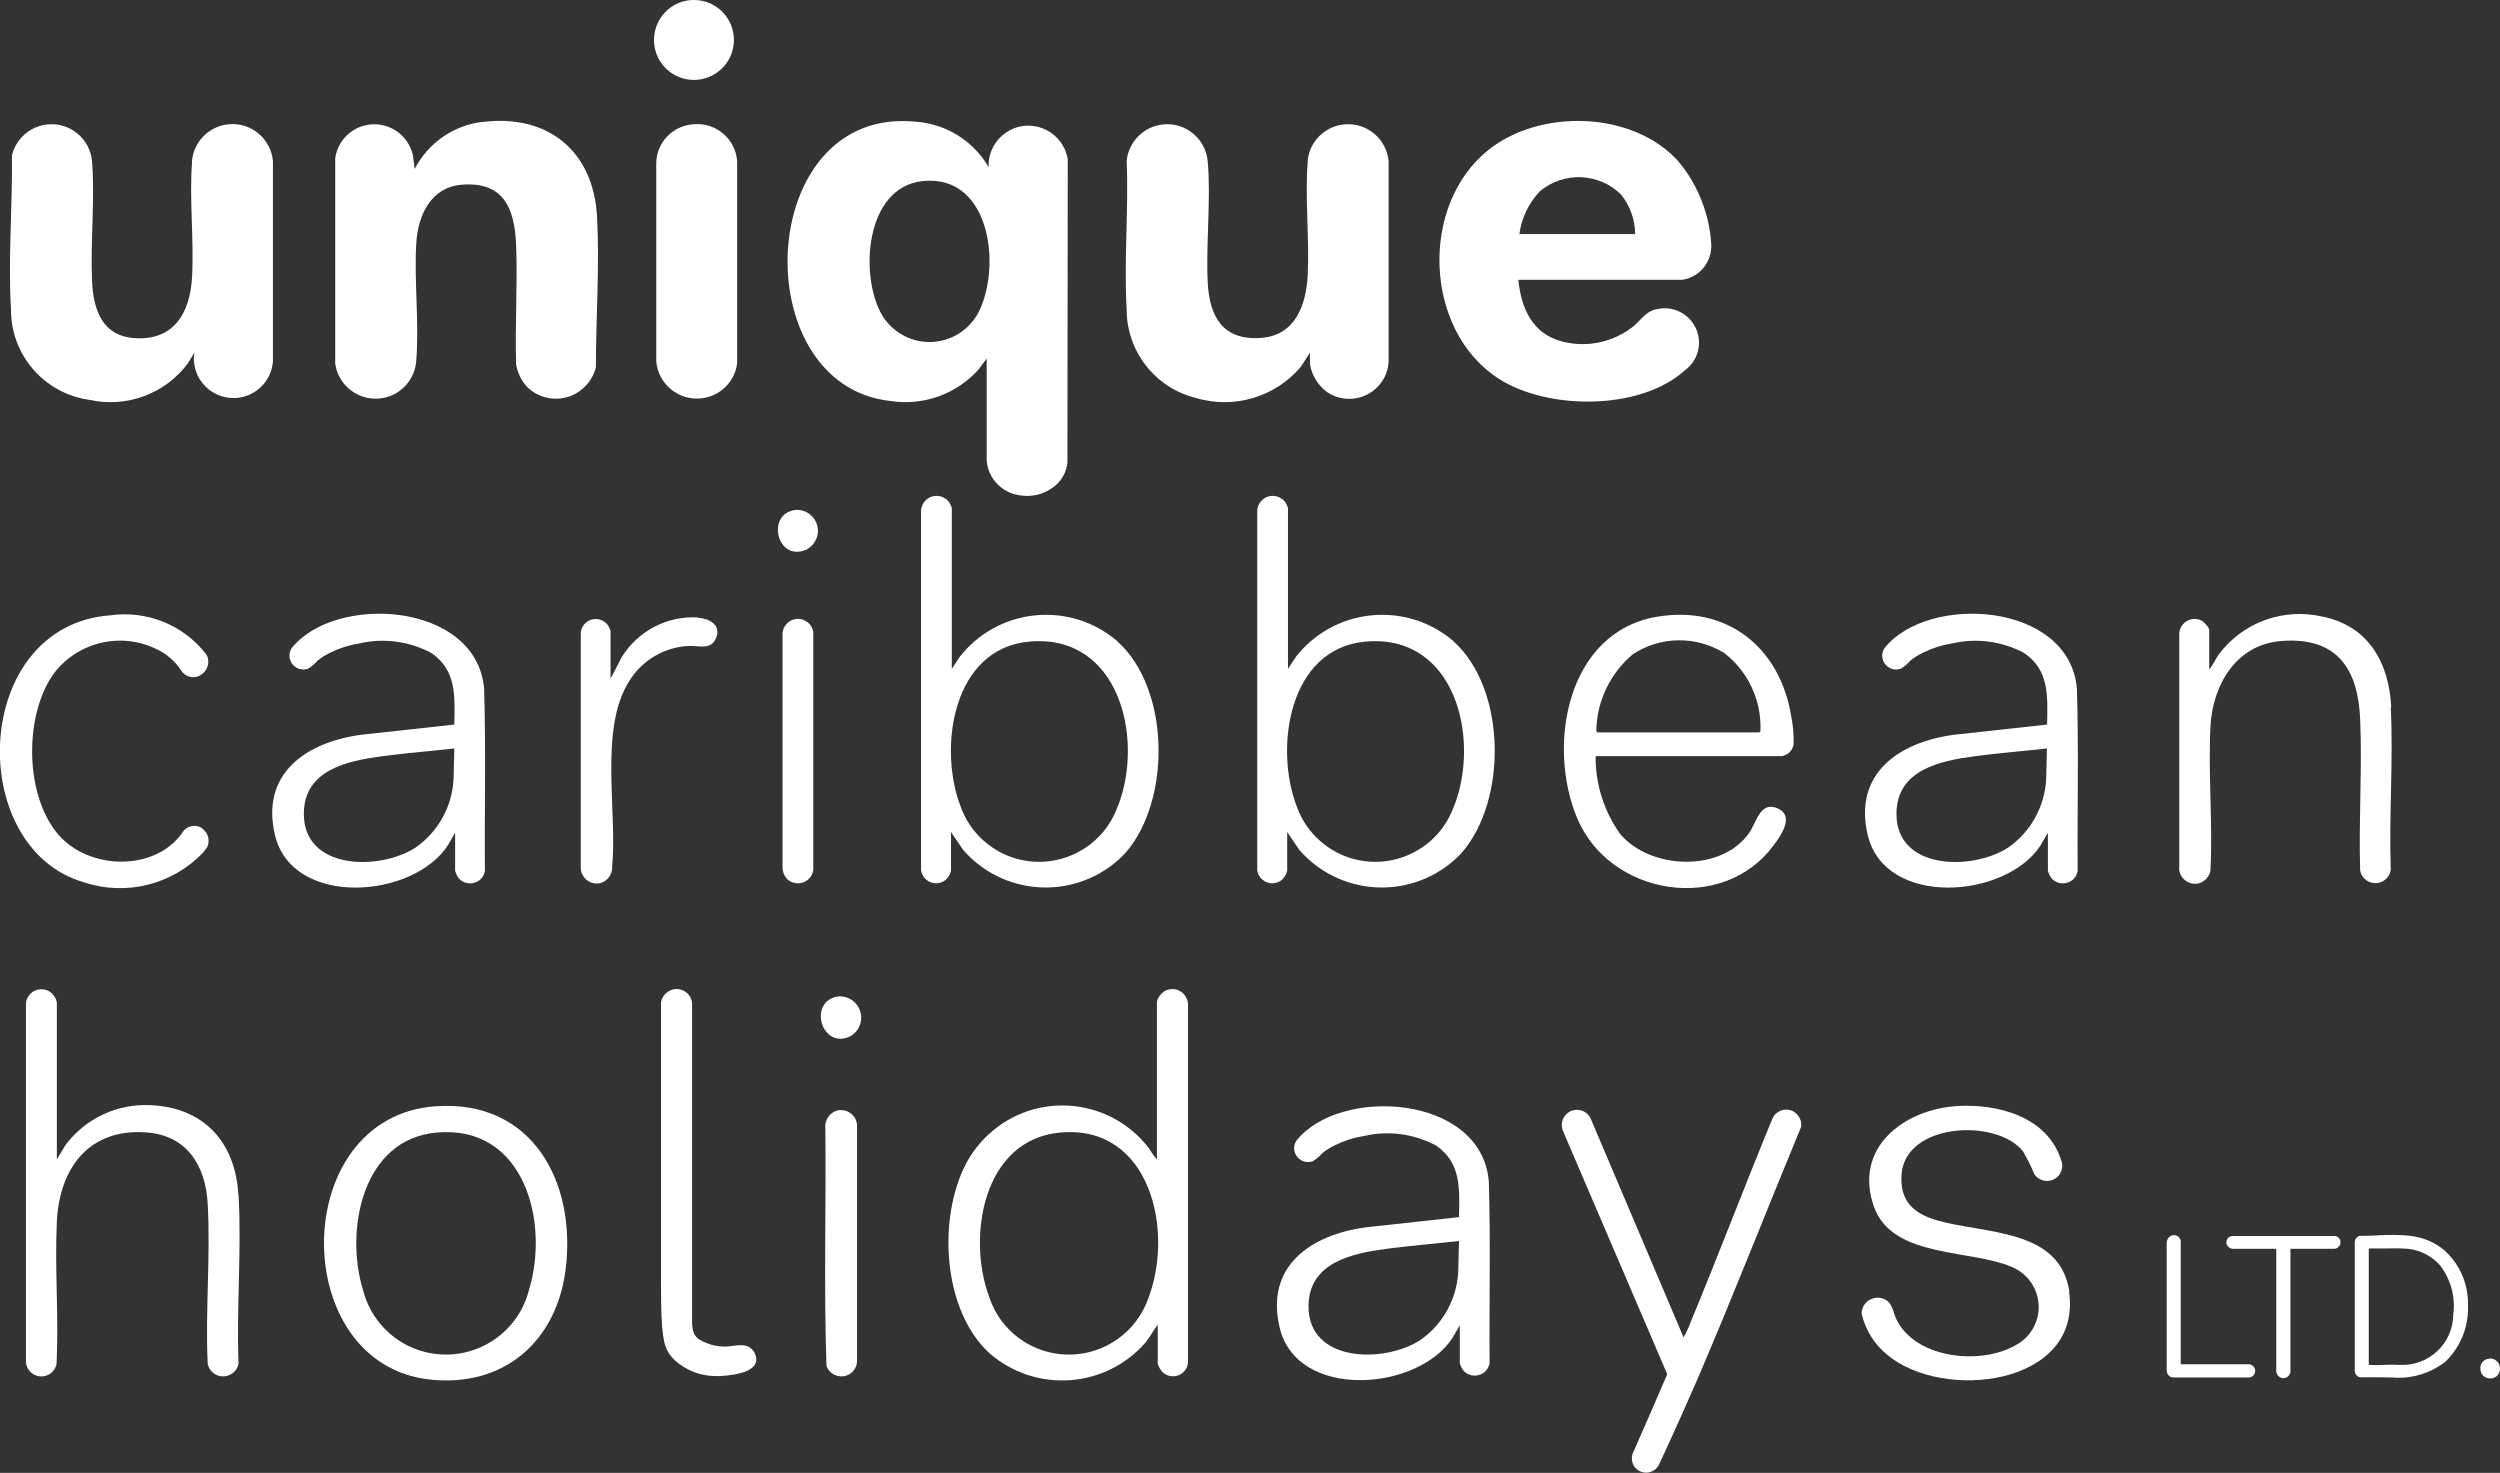 <?xml version="1.0" encoding="UTF-8"?> <svg xmlns="http://www.w3.org/2000/svg" id="Layer_1" version="1.1" viewBox="0 0 156.99 92.49"><rect x="0" y="0" width="156.99" height="92.49" fill="#333333" stroke="none"/><defs><style> .st0 { fill: #fff; } </style></defs><g id="Group_742"><g id="Group_726-2"><path id="Path_1237-2" class="st0" d="M62.09,10.51c-.94-1.63-2.62-2.7-4.5-2.86-10.19-1.11-10.87,16.53-1.68,17.53,2.06.32,4.14-.42,5.53-1.97l.52-.69v6.39c.08,1.12.94,2.03,2.05,2.19.74.13,1.49-.04,2.1-.48.52-.37.86-.94.92-1.58l.02-19.04c-.22-1.36-1.5-2.29-2.86-2.08-1.26.2-2.17,1.32-2.11,2.6M61.33,19.82c-1,1.63-3.14,2.15-4.77,1.15-.47-.29-.87-.69-1.16-1.16-1.45-2.47-1.09-8.07,2.55-8.44,4.36-.45,4.99,5.69,3.38,8.46"></path><path id="Path_1238-2" class="st0" d="M107.47,15.52c-.08-1.96-.8-3.84-2.05-5.36-2.85-3.2-8.68-3.36-11.96-.74-4.33,3.47-4.05,11.33.65,14.36,3.09,1.99,8.9,2.01,11.7-.53.96-.7,1.17-2.05.46-3.01-.49-.67-1.32-1-2.14-.84-.71.09-1,.59-1.46,1.01-1.26,1.06-2.95,1.45-4.55,1.04-1.87-.46-2.61-2.09-2.77-3.88h10.3c1.02-.16,1.78-1.02,1.81-2.05M95.41,14.71c.13-1.02.59-1.97,1.31-2.72,1.5-1.23,3.68-1.14,5.07.22.57.71.89,1.59.89,2.49h-7.27Z"></path><path id="Path_1239-2" class="st0" d="M82.12,10.14c-.18,2.28.11,4.8,0,7.11-.09,1.89-.77,3.82-2.94,3.97-2.39.17-3.23-1.33-3.34-3.48-.12-2.47.21-5.18,0-7.6-.12-1.41-1.36-2.45-2.76-2.33-1.22.1-2.2,1.06-2.33,2.28.13,3.07-.18,6.28,0,9.33-.01,2.62,1.77,4.92,4.31,5.56,2.4.73,5.01-.03,6.63-1.95l.57-.88v.72c.12.7.5,1.32,1.07,1.75,1.14.77,2.68.47,3.45-.66.26-.38.4-.82.42-1.28v-12.54c-.12-1.41-1.35-2.45-2.76-2.33-1.24.1-2.23,1.09-2.33,2.33"></path><path id="Path_1240-2" class="st0" d="M12.06,10.19c-.18,2.32.13,4.86,0,7.21-.12,2.24-1.14,4.02-3.64,3.83-2.03-.15-2.56-1.82-2.64-3.58-.11-2.44.19-5.1,0-7.51-.12-1.41-1.35-2.45-2.76-2.33-1.1.09-2.01.88-2.27,1.95.04,3.15-.25,6.53-.06,9.66-.02,2.86,2.09,5.3,4.93,5.69,2.33.52,4.76-.38,6.18-2.3l.4-.66c-.2,1.36.74,2.62,2.1,2.82s2.62-.74,2.82-2.1c0-.05.01-.1.02-.15v-12.59c-.12-1.4-1.35-2.45-2.76-2.33-1.26.11-2.25,1.12-2.33,2.38"></path><path id="Path_1241-2" class="st0" d="M30.32,7.65c-1.83.21-3.43,1.32-4.28,2.96l-.11-.85c-.29-1.34-1.61-2.19-2.95-1.9-1.02.22-1.79,1.05-1.93,2.09v12.89c.2,1.4,1.5,2.37,2.9,2.17,1.2-.17,2.11-1.16,2.19-2.37.19-2.36-.14-4.97,0-7.36.1-1.73.9-3.52,2.84-3.68,2.64-.22,3.34,1.48,3.43,3.77.1,2.48-.08,5.02,0,7.51.09.54.33,1.04.71,1.44,1.04.99,2.68.95,3.66-.09.31-.33.54-.74.64-1.18,0-3.11.24-6.34.07-9.45-.22-4.11-3.08-6.45-7.18-5.94"></path><path id="Path_1242-2" class="st0" d="M43.47,7.81c-1.28.12-2.27,1.19-2.26,2.48v12.4c.12,1.41,1.36,2.45,2.77,2.33,1.19-.1,2.15-1.01,2.31-2.19v-12.69c-.09-1.39-1.29-2.44-2.67-2.34-.05,0-.1,0-.15.01"></path><path id="Path_1243-2" class="st0" d="M43.48,0c-1.39.05-2.46,1.22-2.41,2.61.05,1.34,1.15,2.4,2.49,2.41,1.39,0,2.52-1.11,2.53-2.5C46.09,1.14,44.98,0,43.59,0h-.11"></path><path id="Path_1244-2" class="st0" d="M70.16,40.26c-2.89-2.47-7.23-2.13-9.7.75-.06.07-.12.14-.18.22l-.51.77v-10.11c-.04-.11-.09-.22-.15-.33-.31-.44-.91-.56-1.36-.25-.24.17-.39.43-.42.72v22.6c.06.52.53.89,1.05.83.19-.02.37-.1.52-.23.15-.15.26-.34.31-.55v-2.43l.77,1.13c2.5,2.86,6.84,3.15,9.7.65.17-.15.34-.31.49-.48,2.88-3.3,2.81-10.32-.53-13.29M70.21,50.57c-.93,2.74-3.91,4.2-6.65,3.27-1.51-.52-2.71-1.7-3.24-3.2-1.42-3.69-.5-9.93,4.32-10.35,5.62-.5,7.21,6.02,5.58,10.29"></path><path id="Path_1245-2" class="st0" d="M91.27,40.26c-2.89-2.47-7.23-2.13-9.7.75-.06.07-.12.14-.18.22l-.51.77v-10.11c-.04-.11-.09-.22-.15-.33-.31-.44-.91-.56-1.36-.25-.24.17-.39.43-.42.72v22.6c.06.52.53.89,1.05.83.19-.02.37-.1.52-.23.15-.15.26-.34.31-.55v-2.43l.77,1.13c2.5,2.86,6.84,3.15,9.7.65.17-.15.34-.31.49-.48,2.88-3.3,2.81-10.32-.53-13.29M91.32,50.57c-.93,2.74-3.91,4.2-6.65,3.27-1.51-.52-2.71-1.7-3.24-3.2-1.42-3.69-.5-9.93,4.32-10.35,5.62-.5,7.21,6.02,5.58,10.29"></path><path id="Path_1246-2" class="st0" d="M104.04,38.73c-5.66.97-6.92,8.11-4.99,12.67,2.07,4.87,9.13,6,12.32,1.69.44-.59,1.33-1.81.3-2.31-1.12-.53-1.35.83-1.82,1.51-1.75,2.51-6.21,2.33-8.11.08-1.02-1.43-1.56-3.14-1.54-4.89h11.74c.1-.04.2-.08.3-.13.2-.13.34-.34.39-.58.02-.6-.03-1.21-.15-1.8-.7-4.3-4.01-6.99-8.43-6.24M110.48,45.99h-10.17s-.07-.07-.07-.12c.04-1.85.88-3.6,2.3-4.79,1.74-1.14,3.98-1.16,5.74-.07,1.5,1.16,2.34,2.97,2.27,4.86.02.04-.05.11-.06.11"></path><path id="Path_1247-2" class="st0" d="M150.16,44.42c-.13-2.77-1.41-5.1-4.28-5.69-2.46-.59-5.05.34-6.56,2.38-.21.3-.35.65-.59.93v-2.48c0-.15-.29-.46-.42-.55-.45-.28-1.04-.14-1.32.32-.1.16-.15.34-.14.52v14.54c-.07.54.32,1.03.86,1.1s1.03-.32,1.1-.86v-.06c.15-2.96-.16-6.06,0-9,.15-2.6,1.64-5.11,4.46-5.32,3.48-.26,4.81,1.73,4.94,4.94.13,3.13-.1,6.34,0,9.48.1.53.61.87,1.14.77.41-.08.72-.41.78-.82-.12-3.37.17-6.85,0-10.21"></path><path id="Path_1248-2" class="st0" d="M43.8,38.77c-1.92-.1-3.75.86-4.76,2.5l-.7,1.35v-3.01c-.04-.11-.09-.22-.15-.33-.3-.43-.89-.54-1.32-.24-.23.16-.38.42-.4.71v14.79c.03.54.49.96,1.03.94s.96-.49.94-1.03h0c.34-3.49-.84-8.69,1.08-11.69.82-1.33,2.26-2.16,3.82-2.2.61,0,1.35.26,1.64-.53.31-.82-.47-1.19-1.16-1.24"></path><path id="Path_1249-2" class="st0" d="M49.14,39.75v14.79c.02.23.11.45.26.63.37.39.99.4,1.38.03.16-.15.26-.35.29-.57v-14.93c-.07-.53-.56-.9-1.09-.83-.45.06-.8.43-.84.88"></path><path id="Path_1250-2" class="st0" d="M49.95,32.02c-1.89.25-1.14,3.29.67,2.5.65-.32.93-1.11.61-1.76-.24-.49-.74-.78-1.28-.74"></path><path id="Path_1251-2" class="st0" d="M130.42,43.23c-.49-5.45-9.38-5.96-12.09-2.52-.26.41-.13.95.28,1.2.23.15.52.17.78.07.22-.14.42-.32.59-.51.25-.2.52-.36.81-.5.57-.28,1.18-.47,1.82-.57,1.52-.35,3.11-.13,4.49.6,1.61,1.09,1.48,2.75,1.45,4.5l-5.84.64c-3.44.46-6.35,2.42-5.42,6.31,1.09,4.56,8.69,4,10.86.62l.45-.78v2.39c.05.19.14.36.26.51.36.37.96.38,1.34.02.15-.14.24-.33.27-.53-.03-3.81.07-7.64-.05-11.45M128.49,48.96c-.1,1.72-.99,3.31-2.41,4.28-2.25,1.44-7.02,1.41-6.99-2.17.03-2.73,2.73-3.29,4.9-3.58,1.51-.2,3.04-.32,4.55-.49l-.05,1.95h0Z"></path><path id="Path_1252-2" class="st0" d="M12.74,52.04c-.37-.28-.89-.23-1.2.12-1.62,2.51-5.66,2.52-7.68.46-2.38-2.43-2.42-7.93-.32-10.53,1.69-2,4.59-2.45,6.8-1.04.45.31.83.71,1.12,1.17h0c.32.36.86.41,1.23.11.37-.28.49-.77.3-1.19h-.01s-.04-.06-.06-.09c-1.43-1.82-3.71-2.73-6-2.41-8.71.65-9.14,14.57-1.67,16.76,2.65.89,5.58.16,7.51-1.87.07-.09.16-.21.25-.33.19-.4.07-.89-.29-1.15"></path><path id="Path_1253-2" class="st0" d="M30.4,43.23c-.49-5.45-9.38-5.96-12.09-2.52-.26.41-.13.95.28,1.2.23.15.52.17.78.07.22-.14.42-.32.59-.51.25-.2.52-.36.81-.5.57-.28,1.18-.47,1.82-.57,1.52-.35,3.11-.13,4.49.6,1.61,1.09,1.48,2.75,1.45,4.5l-5.84.64c-3.44.46-6.35,2.42-5.42,6.31,1.09,4.56,8.69,4,10.86.62l.45-.78v2.39c.05.19.14.36.26.51.36.37.96.38,1.34.02.15-.14.24-.33.27-.53-.03-3.81.07-7.64-.05-11.45M28.48,48.96c-.1,1.72-.99,3.31-2.41,4.28-2.25,1.44-7.02,1.41-6.99-2.17.03-2.73,2.73-3.29,4.9-3.58,1.51-.2,3.04-.32,4.55-.49l-.05,1.95h0Z"></path><path id="Path_1254-2" class="st0" d="M73.07,62.28c-.2.15-.35.36-.42.6v9.92c-.16-.17-.31-.37-.42-.58-2.23-3.05-6.51-3.71-9.55-1.48-.83.61-1.51,1.39-2,2.3-1.81,3.43-1.51,9.25,1.48,11.96,2.89,2.49,7.25,2.19,9.76-.68.29-.36.51-.77.78-1.14v2.45c.06.2.16.38.3.53.37.36.97.36,1.34-.02.15-.15.24-.35.26-.56v-22.47c.01-.54-.42-.99-.96-1-.2,0-.4.05-.56.16M72.1,81.55c-.98,2.75-3.99,4.18-6.74,3.21-1.53-.54-2.73-1.76-3.24-3.31-1.41-3.77-.4-9.89,4.45-10.33,5.67-.52,7.18,6.18,5.53,10.43"></path><path id="Path_1255-2" class="st0" d="M14.97,75.05c-.18-3.31-2.15-5.5-5.51-5.65-2.09-.11-4.1.83-5.35,2.51l-.54.89v-9.87c-.05-.21-.16-.4-.32-.56-.4-.36-1.02-.33-1.38.08-.13.15-.22.33-.24.53v22.57c.05.54.52.93,1.06.88.42-.04.77-.35.86-.76.15-2.96-.12-6.01.02-8.96.16-3.35,2.01-5.86,5.61-5.6,2.54.18,3.72,2.06,3.86,4.44.19,3.28-.15,6.74,0,10.04.07.54.57.91,1.11.83.42-.06.75-.37.83-.79-.14-3.48.2-7.11,0-10.57"></path><path id="Path_1256-2" class="st0" d="M27.35,69.47c-9.26.65-9.3,16.2-.35,17.16,4.64.5,7.95-2.39,8.52-6.92.68-5.45-2.07-10.67-8.16-10.24M33.22,81c-.73,2.88-3.65,4.62-6.53,3.9-1.92-.48-3.42-1.99-3.9-3.91-1.14-3.73-.05-9.45,4.62-9.87,5.5-.5,7.11,5.58,5.81,9.88"></path><path id="Path_1257-2" class="st0" d="M129.95,81.13c-.57-4.03-5.39-3.63-8.36-4.51-1.48-.44-2.3-1.25-2.18-2.88.24-3.23,5.95-3.53,7.62-1.45.27.46.51.93.71,1.43.28.44.87.57,1.32.29.4-.25.55-.76.36-1.19-.88-2.72-4.01-3.53-6.57-3.36-3.33.23-6.44,2.62-5.19,6.27,1.17,3.4,6.3,2.65,8.89,3.93,1.33.69,1.86,2.32,1.17,3.66-.26.5-.66.9-1.16,1.16-2.18,1.26-6.31.85-7.49-1.67-.21-.45-.22-.98-.72-1.22s-1.11-.03-1.35.47c-.06.13-.1.27-.1.41.22,1.01.78,1.92,1.58,2.58,3.51,2.99,12.28,1.96,11.45-3.92"></path><path id="Path_1258-2" class="st0" d="M52.69,69.71c-.54.09-.92.58-.86,1.13.05,4.97-.1,9.96.07,14.92.17.52.73.79,1.25.62.39-.13.65-.48.67-.89v-14.7c.04-.56-.38-1.04-.94-1.08h-.19"></path><path id="Path_1259-2" class="st0" d="M52.64,62.57c-1.93.28-1.07,3.34.72,2.52.66-.34.91-1.15.57-1.8-.25-.48-.76-.76-1.29-.72"></path><path id="Path_1260-2" class="st0" d="M93.49,74.16c-.49-5.45-9.38-5.96-12.09-2.52-.26.41-.13.95.28,1.2.23.15.52.17.78.07.22-.14.42-.32.59-.51.25-.2.52-.36.81-.5.57-.28,1.18-.47,1.82-.57,1.52-.35,3.11-.13,4.49.6,1.61,1.09,1.48,2.75,1.45,4.5l-5.84.64c-3.44.46-6.35,2.42-5.42,6.31,1.09,4.56,8.69,4,10.86.62l.45-.78v2.38c.05.19.14.36.26.5.36.37.96.38,1.34.02.15-.14.24-.33.27-.53-.03-3.82.07-7.64-.05-11.45M91.57,79.89c-.1,1.72-.99,3.31-2.41,4.28-2.25,1.44-7.02,1.41-6.99-2.17.03-2.73,2.73-3.29,4.9-3.58,1.51-.2,3.04-.32,4.55-.49l-.05,1.95h0Z"></path><path id="Path_1261-2" class="st0" d="M47.38,84.95c-.13-.26-.39-.44-.68-.47-.26-.01-.52,0-.78.05-.71.1-1.44-.06-2.05-.44-.46-.35-.41-.88-.41-1.58v-19.45c0-.54-.46-.97-1-.95-.06,0-.12,0-.18.02-.39.09-.69.4-.77.79v17.56c0,.85,0,1.7.05,2.54.02.42.07.83.15,1.24.1.46.34.87.69,1.18.69.62,1.58.96,2.5.97h.31c.85-.04,2.79-.26,2.16-1.48"></path><path id="Path_1262-2" class="st0" d="M149.31,77.58c-.36.01-.73.03-1.11.03h-.04c-.17.05-.28.21-.29.38v8.1c0,.22.18.4.4.4.4-.01.81,0,1.21,0,.24,0,.48.01.72.01,1.21.11,2.41-.25,3.37-1,.96-.93,1.47-2.23,1.41-3.57.02-1.31-.52-2.56-1.5-3.43-1.25-1.03-2.61-.98-4.17-.93M154.05,82.63c-.05,1.75-1.52,3.13-3.27,3.08h-.1c-.32-.02-.65-.02-.97,0s-.64.02-.96,0v-7.31h.95c.38,0,.78-.02,1.16,0,.9,0,1.76.38,2.36,1.05.7.91,1,2.06.82,3.19"></path><path id="Path_1263-2" class="st0" d="M146.67,77.62h-6.49c-.22,0-.38.2-.37.42,0,.13.09.26.21.32.05.03.11.05.17.06h2.75v7.73c.02.07.04.13.08.19.07.11.18.18.31.2h.06c.11,0,.21-.04.29-.11.07-.07.13-.17.15-.27v-7.74h2.79c.06-.01.12-.03.17-.07.14-.09.21-.25.18-.41-.02-.15-.14-.28-.29-.32"></path><path id="Path_1264-2" class="st0" d="M141.25,85.67h-4.31v-7.75c-.02-.12-.1-.23-.2-.3-.13-.08-.3-.08-.44,0-.15.09-.24.25-.24.42v8.01c0,.24.17.44.4.45h4.81c.15-.03.27-.13.32-.26.05-.13.03-.28-.05-.39-.07-.1-.18-.16-.3-.18"></path><path id="Path_1265-2" class="st0" d="M156.86,85.55c-.15-.19-.39-.28-.63-.22-.3.06-.51.34-.47.65,0,.32.28.58.6.58h.02c.22,0,.43-.11.53-.31.12-.22.1-.49-.04-.69"></path><path id="Path_1266-2" class="st0" d="M104.69,86.31c-.21.49-1.49,3.46-2.17,4.98-.16.47.09.98.56,1.14.41.14.85-.03,1.07-.4.8-1.69,2.2-4.85,2.42-5.37,2.26-5.26,4.34-10.6,6.53-15.89.08-.51-.27-1-.79-1.08-.41-.06-.81.15-.99.51-1.77,4.28-3.41,8.63-5.19,12.91-.11.3-.25.6-.41.87l-5.85-13.78c-.25-.47-.82-.64-1.29-.4-.43.23-.62.75-.44,1.2l6.55,15.28v.03Z"></path></g></g></svg> 